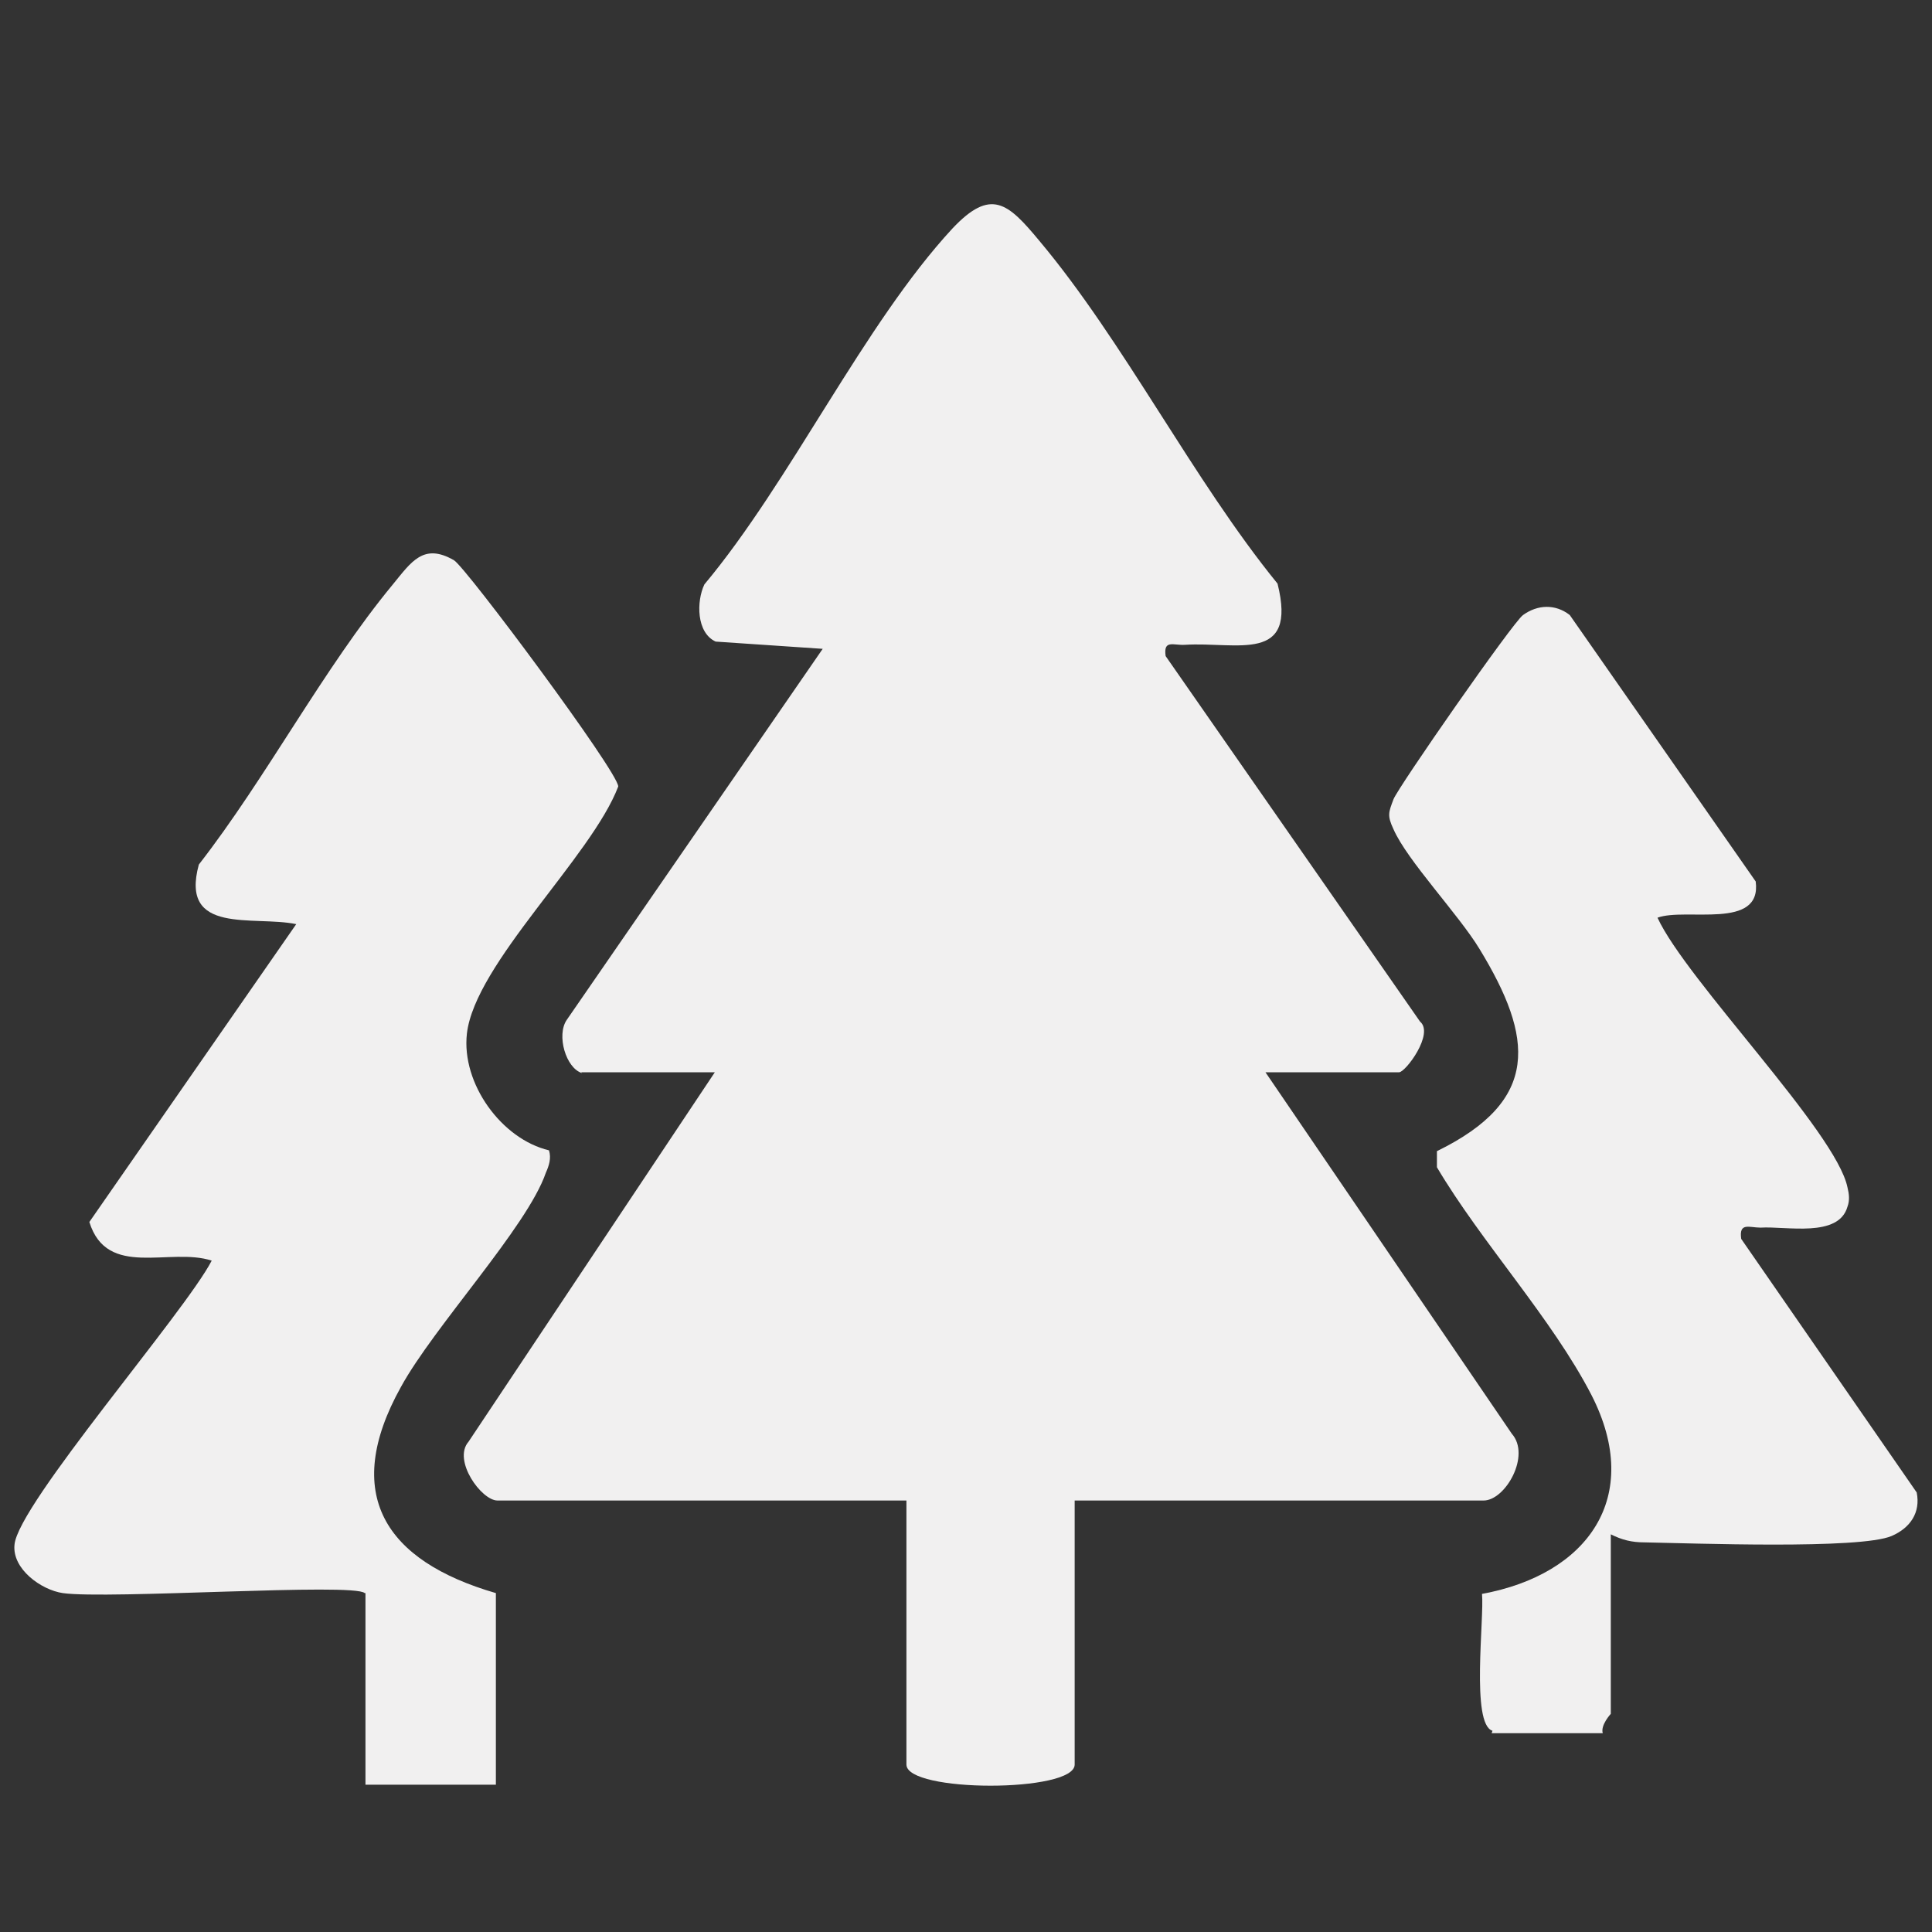<?xml version="1.0" encoding="UTF-8"?><svg id="a" xmlns="http://www.w3.org/2000/svg" viewBox="0 0 24 24"><rect x="0" y="0" width="24" height="24" fill="#333333" stroke="none"/><path d="M7.23,13.33c-.2-.06-.32-.47-.19-.66l3.18-4.61-1.33-.09c-.24-.11-.24-.5-.14-.71,1.07-1.28,1.98-3.23,3.08-4.42.48-.51.69-.32,1.08.15,1.05,1.25,1.91,2.97,2.96,4.26.25,1-.5.72-1.15.76-.14.01-.27-.07-.24.14l3.16,4.54c.18.15-.18.63-.26.63h-1.66l3.06,4.49c.24.27-.08.83-.35.83h-5.08v3.28c0,.35-2.09.35-2.09,0v-3.28h-5.08c-.2,0-.56-.5-.36-.73l3.06-4.59h-1.66Z" fill="#f1f0f0"/><path d="M4.53,19.79c-.13-.13-3.19.08-3.75,0-.27-.04-.63-.3-.6-.6.04-.5,2.12-2.89,2.45-3.53-.52-.17-1.3.23-1.52-.48l2.57-3.7c-.53-.11-1.45.14-1.21-.74.84-1.08,1.55-2.44,2.41-3.48.23-.28.38-.52.76-.3.15.09,2.04,2.63,2.04,2.81-.33.87-1.78,2.2-1.88,3.07-.07.62.43,1.31,1.02,1.45.03.1,0,.19-.04.28-.23.67-1.39,1.91-1.8,2.66-.74,1.33-.2,2.16,1.18,2.56v2.38h-1.62v-2.38Z" fill="#f1f0f0"/><path d="M18.54,21.5c-.27-.08-.1-1.4-.13-1.7,1.31-.24,2.01-1.2,1.36-2.47-.49-.95-1.37-1.9-1.92-2.83v-.2c1.29-.63,1.2-1.41.53-2.51-.26-.43-.9-1.1-1.07-1.49-.08-.17-.06-.21,0-.37.05-.14,1.49-2.21,1.61-2.29.18-.13.4-.14.58,0l2.31,3.31c.08.61-.87.32-1.22.45.36.78,2.22,2.66,2.36,3.35.02.08.03.16,0,.24-.11.39-.76.24-1.08.26-.14,0-.27-.07-.24.14l2.18,3.15c.05.25-.08.44-.31.54-.39.17-2.49.09-3.07.08-.16,0-.28-.03-.42-.1v2.23s-.13.14-.1.24h-1.38Z" fill="#f1f0f0"/></svg>
